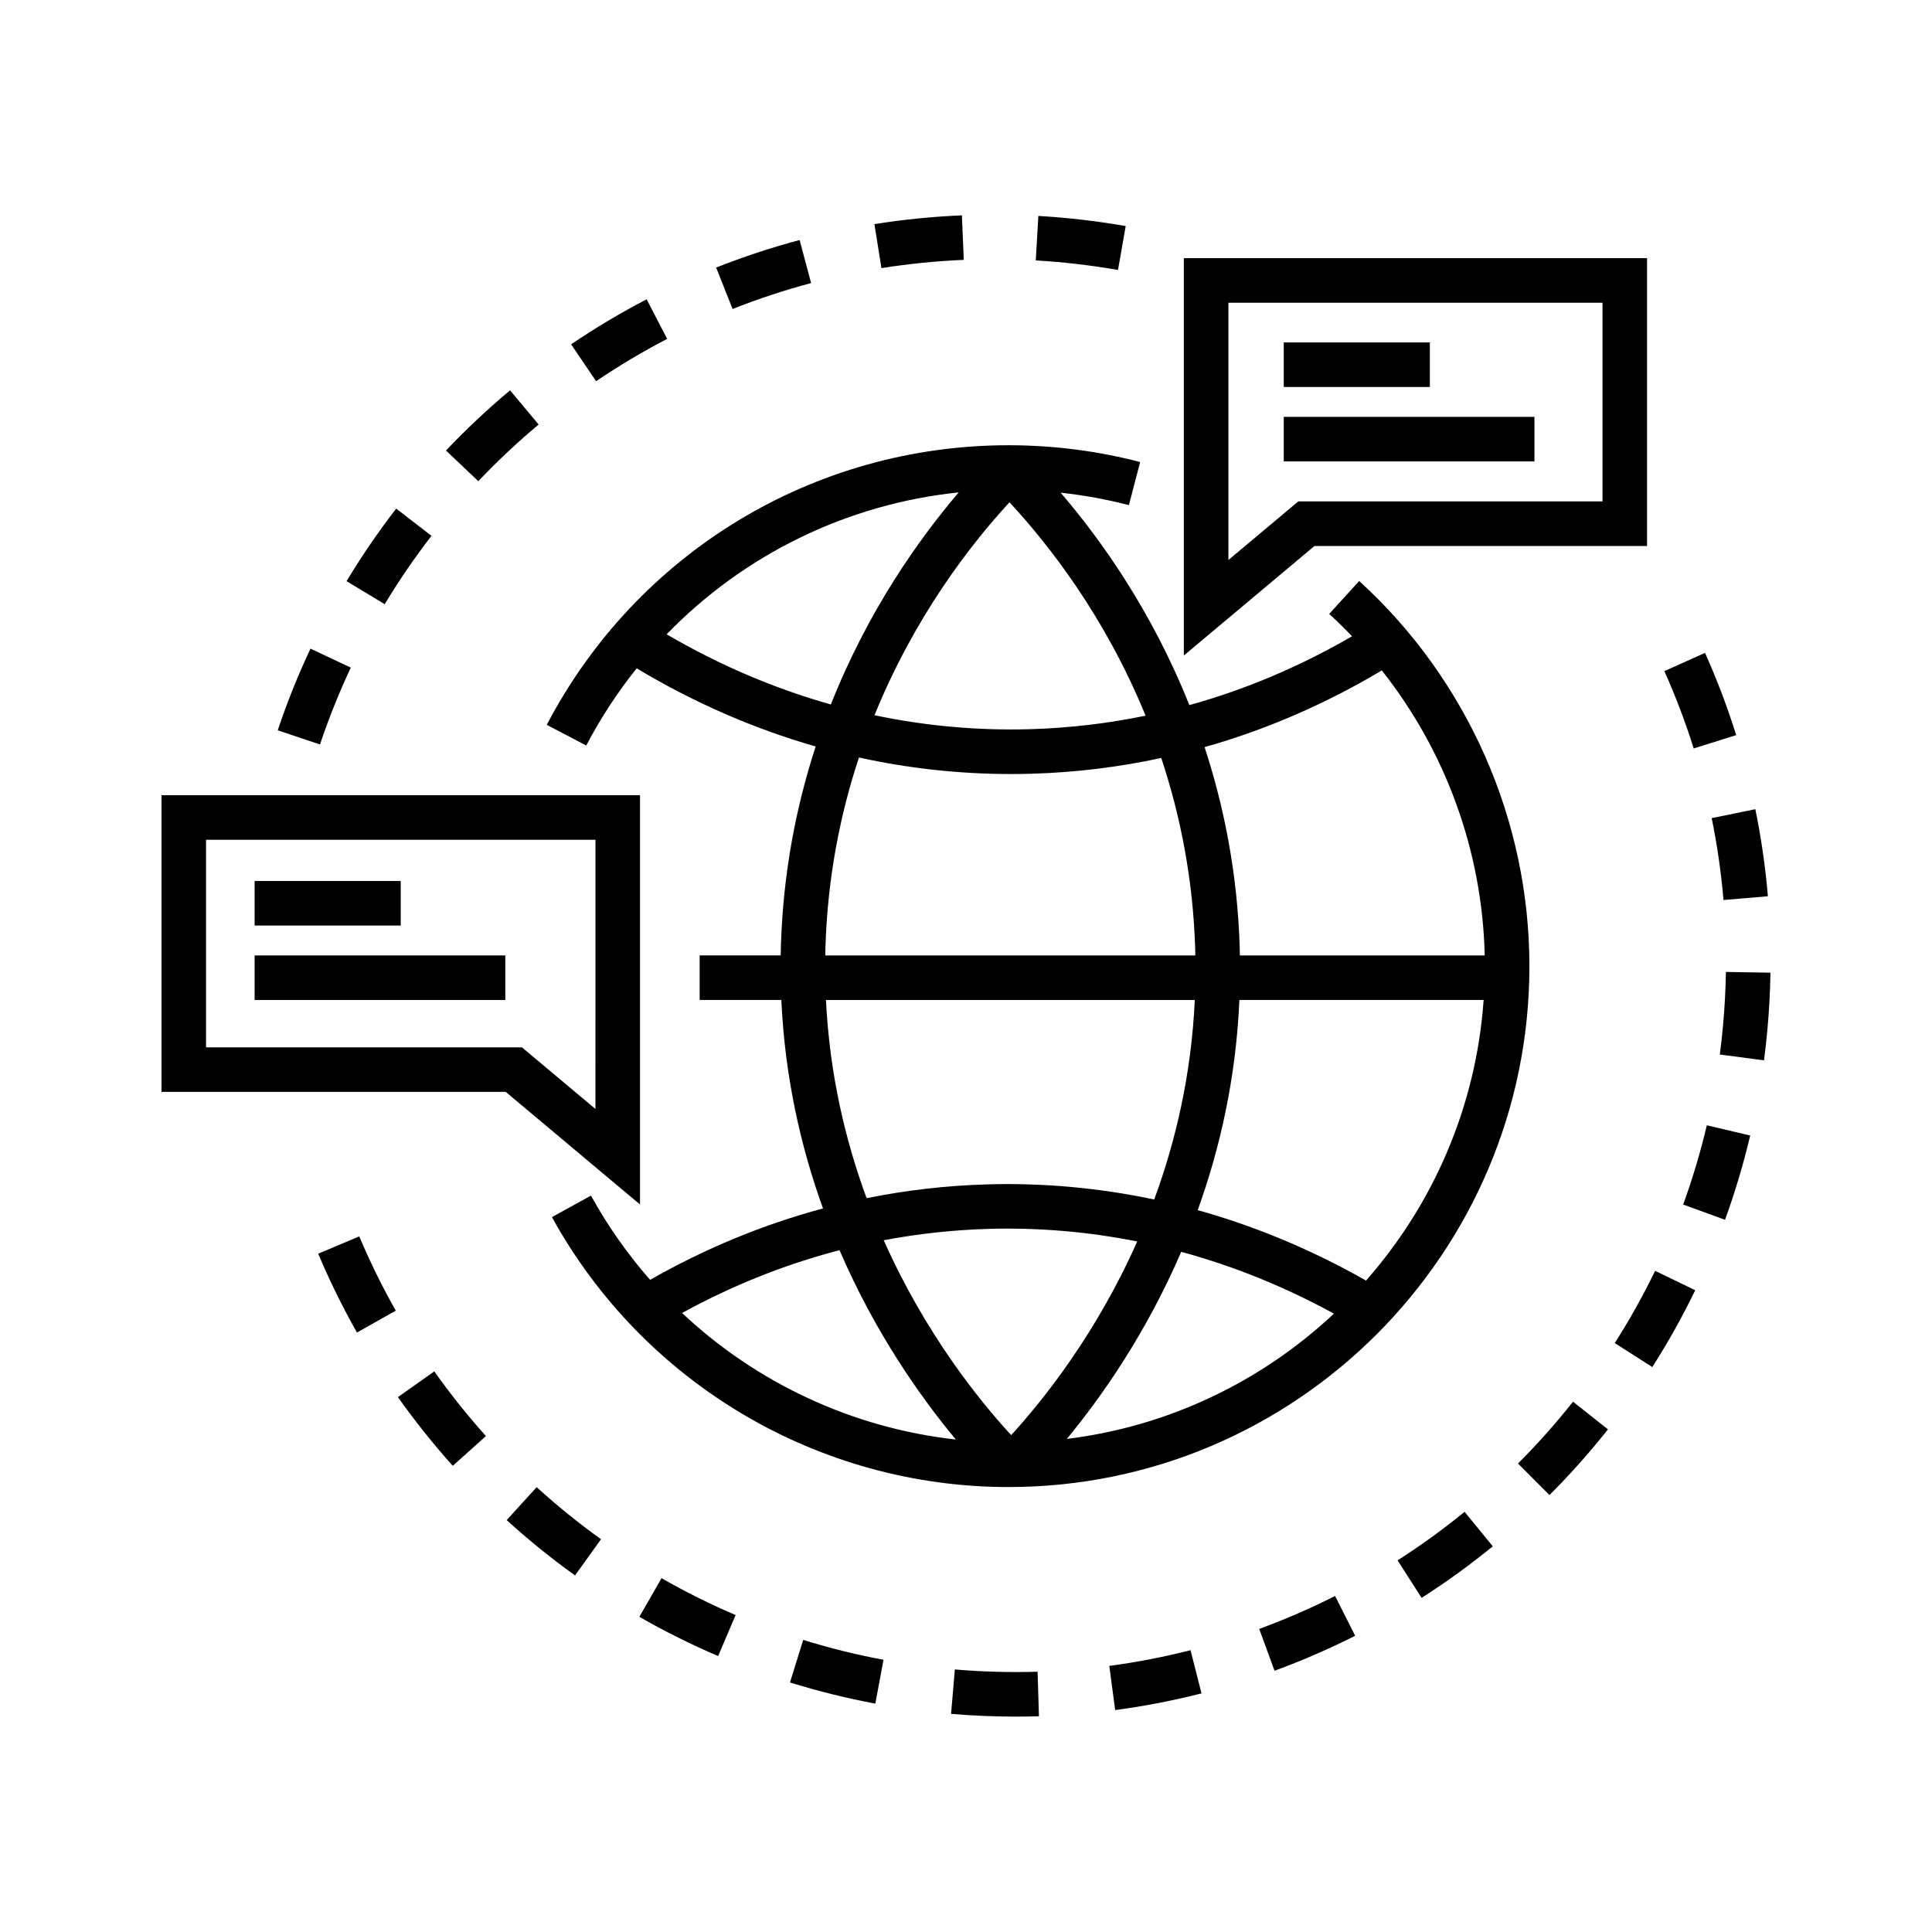 <?xml version="1.0" encoding="UTF-8"?>
<!-- Uploaded to: ICON Repo, www.svgrepo.com, Generator: ICON Repo Mixer Tools -->
<svg fill="#000000" width="800px" height="800px" version="1.1" viewBox="144 144 512 512" xmlns="http://www.w3.org/2000/svg">
 <g>
  <path d="m313.61 354.74h-126.81v78.621h91.219l35.59 29.844zm-11.809 83.156-19.484-16.34h-83.711v-55.008h103.2z"/>
  <path d="m211.48 377.47h38.715v11.809h-38.715z"/>
  <path d="m211.48 397.2h66.434v11.809h-66.434z"/>
  <path d="m457.73 212.42v105.3l34.617-29.027h88.133v-76.27zm110.95 64.461h-80.621l-18.516 15.523v-68.176h99.137z"/>
  <path d="m484.21 234.75h38.715v11.809h-38.715z"/>
  <path d="m484.21 254.47h66.434v11.809h-66.434z"/>
  <path d="m504.2 297.97-7.949 8.73c2.094 1.906 4.106 3.883 6.055 5.914-13.727 7.984-28.184 14.105-43.117 18.25-9.938-24.965-23.516-43.965-34.109-56.297 6.117 0.668 12.168 1.758 18.09 3.301l2.977-11.426c-11.324-2.949-23.059-4.449-34.879-4.449-51.551 0-98.438 28.391-122.37 74.098l10.461 5.477c3.836-7.328 8.332-14.156 13.367-20.457 15.098 9.059 31.008 16.004 47.434 20.715-5.113 15.68-8.637 33.379-9.215 52.98-0.023 0.801-0.035 1.594-0.047 2.387h-21.484v11.809h21.648c0.945 20.559 5.195 39.055 11.043 55.25-15.855 4.258-31.223 10.602-45.824 18.922-5.938-6.781-11.215-14.238-15.668-22.324l-10.344 5.695c24.301 44.129 70.664 71.539 121 71.539 76.117 0 138.04-61.926 138.04-138.04 0-38.762-16.441-75.961-45.109-102.07zm-43.457 97.672c0.016 0.523 0.02 1.039 0.031 1.555h-98.07c0.012-0.68 0.02-1.355 0.043-2.039 0.551-18.684 3.957-35.523 8.883-50.414 13.211 2.91 26.73 4.383 40.324 4.383 1.832 0 3.668-0.027 5.508-0.082 11.543-0.336 23.051-1.742 34.277-4.176 4.988 14.98 8.453 31.938 9.004 50.773zm-0.109 13.363c-0.914 19.727-5.07 37.434-10.758 52.875-14.582-3.09-29.504-4.449-44.434-4.004-10.711 0.316-21.379 1.547-31.777 3.656-5.664-15.344-9.82-32.938-10.777-52.523zm-49.113-131.89c10.117 10.875 25.238 30.031 36.07 56.547-10 2.062-20.223 3.273-30.477 3.574-13.926 0.41-27.812-0.84-41.363-3.695 10.688-26.309 25.613-45.422 35.77-56.426zm-90.852 34.98c20.426-21.078 47.703-34.523 77.406-37.609-10.586 12.398-24.047 31.352-33.891 56.207-15.035-4.238-29.625-10.473-43.516-18.598zm4.086 179.86c13.34-7.32 27.324-12.895 41.727-16.645 9.516 22.078 21.574 39.07 30.828 50.18-27.375-3.047-52.789-14.949-72.555-33.535zm53.441-19.277c9.055-1.715 18.305-2.731 27.598-3.008 13.293-0.395 26.57 0.734 39.578 3.332-10.773 24.285-24.719 41.816-33.398 51.32-8.629-9.363-22.824-27.02-33.777-51.645zm48.523 52.648c9.188-11.125 20.98-27.906 30.316-49.582 13.902 3.777 27.469 9.27 40.469 16.387-19.035 17.84-43.586 29.863-70.785 33.195zm79.293-41.965c-14.281-8.113-29.238-14.375-44.609-18.664 5.883-16.309 10.148-34.961 11.047-55.695h64.727c-2 28.387-13.426 54.211-31.164 74.359zm31.449-86.168h-64.879c-0.012-0.633-0.02-1.266-0.039-1.902-0.582-19.73-4.152-37.535-9.32-53.293 16.305-4.613 32.062-11.43 46.973-20.332 16.945 21.414 26.641 47.965 27.266 75.527z"/>
  <path d="m228.8 341.29-11.199-3.746c2.457-7.348 5.375-14.629 8.68-21.645l10.684 5.027c-3.106 6.606-5.852 13.453-8.164 20.363zm17.156-37.18-10.117-6.09c3.992-6.633 8.418-13.105 13.16-19.238l9.344 7.223c-4.461 5.773-8.629 11.863-12.387 18.105zm24.801-32.59-8.566-8.125c5.328-5.621 11.043-10.988 16.984-15.949l7.57 9.062c-5.594 4.668-10.973 9.719-15.988 15.012zm31.215-26.496-6.621-9.777c6.418-4.348 13.148-8.359 20.012-11.922l5.441 10.48c-6.457 3.356-12.789 7.129-18.832 11.219zm36.172-19.137-4.352-10.977c7.195-2.856 14.637-5.312 22.117-7.301l3.039 11.41c-7.039 1.871-14.035 4.184-20.805 6.867zm102.14-10.344c-7.164-1.254-14.496-2.106-21.793-2.527l0.684-11.789c7.75 0.449 15.535 1.352 23.145 2.684zm-62.691-0.484-1.863-11.66c7.633-1.219 15.434-2.004 23.184-2.328l0.496 11.797c-7.293 0.305-14.637 1.043-21.816 2.191z"/>
  <path d="m413.2 598.92c-5.691 0-11.461-0.246-17.156-0.73l1-11.766c7.285 0.621 14.695 0.82 21.93 0.598l0.359 11.801c-2.027 0.066-4.09 0.098-6.133 0.098zm26.332-1.734-1.555-11.707c7.227-0.961 14.465-2.359 21.523-4.156l2.914 11.441c-7.504 1.914-15.203 3.402-22.883 4.422zm-63.562-1.711c-7.625-1.426-15.234-3.312-22.617-5.606l3.504-11.277c6.945 2.16 14.105 3.934 21.281 5.273zm105.8-8.707-4.066-11.086c6.832-2.504 13.598-5.441 20.102-8.727l5.324 10.539c-6.91 3.492-14.098 6.613-21.359 9.273zm-147.46-3.898c-7.125-3.043-14.148-6.539-20.871-10.395l5.875-10.242c6.324 3.629 12.93 6.918 19.633 9.777zm186.43-15.414-6.363-9.945c6.137-3.926 12.113-8.254 17.758-12.863l7.469 9.145c-5.996 4.894-12.344 9.492-18.863 13.664zm-224.35-5.949c-6.289-4.512-12.383-9.445-18.117-14.664l7.949-8.73c5.394 4.914 11.133 9.555 17.051 13.801zm258.24-21.305-8.348-8.352c5.156-5.156 10.066-10.672 14.582-16.383l9.258 7.328c-4.797 6.07-10.008 11.926-15.492 17.406zm-290.64-7.742c-5.172-5.762-10.062-11.891-14.535-18.211l9.641-6.82c4.207 5.949 8.812 11.715 13.68 17.145zm317.89-26.176-9.953-6.352c3.922-6.148 7.523-12.59 10.695-19.148l10.629 5.144c-3.375 6.973-7.199 13.82-11.371 20.355zm-343.28-9.141c-3.816-6.746-7.273-13.781-10.273-20.906l10.883-4.582c2.824 6.707 6.078 13.328 9.668 19.676zm362.55-29.887-11.094-4.039c2.484-6.832 4.598-13.902 6.273-21.004l11.492 2.715c-1.785 7.551-4.027 15.062-6.672 22.328zm10.324-42.254-11.707-1.543c0.336-2.551 0.625-5.148 0.859-7.727 0.426-4.703 0.68-9.465 0.758-14.156l11.805 0.195c-0.082 4.981-0.352 10.035-0.805 15.027-0.242 2.734-0.551 5.492-0.91 8.203zm-10.73-42.488c-0.617-7.266-1.668-14.566-3.129-21.699l11.566-2.367c1.555 7.586 2.672 15.348 3.328 23.07zm-7.898-40.164c-2.18-6.949-4.797-13.848-7.773-20.504l10.777-4.824c3.164 7.074 5.945 14.406 8.262 21.793z"/>
 </g>
</svg>